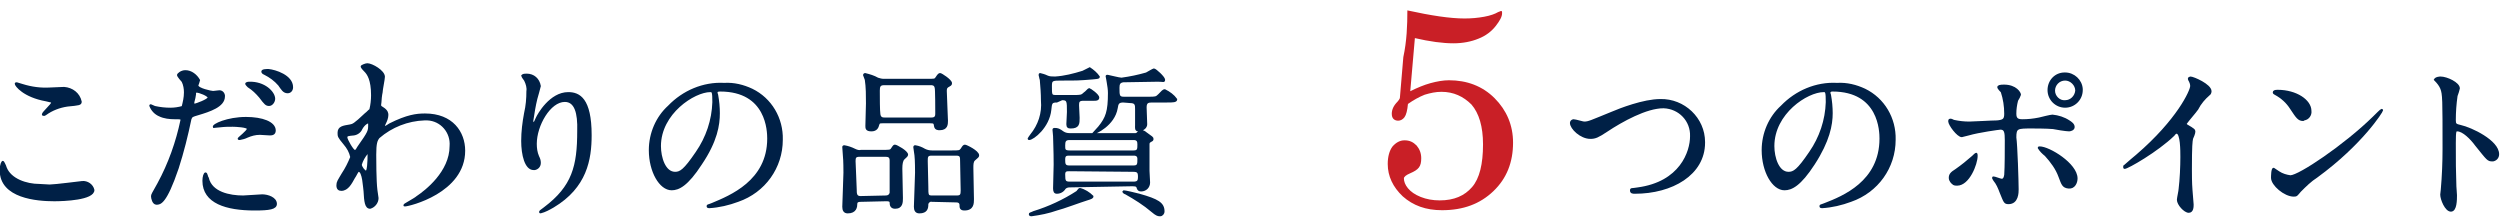 <?xml version="1.0" encoding="utf-8"?>
<!-- Generator: Adobe Illustrator 27.0.0, SVG Export Plug-In . SVG Version: 6.00 Build 0)  -->
<svg version="1.1" id="レイヤー_1" xmlns="http://www.w3.org/2000/svg" xmlns:xlink="http://www.w3.org/1999/xlink" x="0px"
	 y="0px" viewBox="0 0 432.9 37.5" style="enable-background:new 0 0 432.9 37.5;" xml:space="preserve">
<style type="text/css">
	.st0{fill:#002046;stroke:#002046;stroke-width:0.3;}
	.st1{fill:#C91F26;}
</style>
<g id="レイヤー_2_00000096031378795775611290000002118583545254374836_">
	<g id="レイヤー_1-2">
		<path class="st0" d="M8.6,32.1c0.9,0,5.5-0.6,5.6-0.6c0.9-0.1,1.8,0.5,2,1.4c0,1.6-5.1,1.8-6.8,1.8c-3,0-9.3-0.5-9.3-5.2
			c0-1.1,0.3-1.5,0.4-1.5S1,28.9,1,29c0.8,2.1,3.6,3,5.8,3L8.6,32.1z M8.7,15.3l2.4-0.1c1.4,0.1,2.6,1,2.9,2.4
			c0,0.5-0.3,0.5-2.3,0.7C10.3,18.5,9,19,7.9,19.8c-0.3,0.2-0.3,0.1-0.4,0.1s-0.1,0-0.1-0.1c0-0.3,1.6-1.7,1.6-2
			c0-0.2-0.1-0.2-1-0.4c-3.9-0.7-5.3-2.6-5.3-2.9c0-0.1,0.1-0.1,0.2-0.1c0.3,0.1,0.7,0.2,1,0.3C5.5,15.2,7.1,15.4,8.7,15.3z"/>
		<path class="st0" d="M27.4,31.8c1.9-3.5,3.2-7.2,4-11c0-0.3-0.1-0.3-1.1-0.3c-0.9,0-1.9-0.1-2.7-0.5c-0.7-0.3-1.3-0.9-1.6-1.7
			c0-0.1,0.1-0.1,0.1-0.1c0.2,0.1,0.5,0.2,0.7,0.3c0.9,0.2,1.8,0.3,2.7,0.3c0.7,0,1.4-0.1,2.1-0.3c0.2-0.8,0.4-1.6,0.4-2.5
			c0-0.6-0.1-1.3-0.4-1.9c-0.1-0.1-0.8-0.9-0.8-1.1s0.6-0.7,1.3-0.7c1,0,1.9,0.7,2.4,1.6c0,0.1-0.3,0.8-0.3,0.9
			c0,0.6,2.4,1.1,2.7,1.1l0.9-0.1c0.5-0.1,0.9,0.2,1,0.7c0,0.1,0,0.2,0,0.2c0,1.7-2.5,2.5-4.5,3.1c-1,0.3-1.1,0.3-1.3,0.8
			c-0.6,2.9-1.3,5.7-2.2,8.5c-2.1,6.2-3.1,6.2-3.7,6.2s-0.8-1-0.8-1.3S26.4,33.6,27.4,31.8z M33.7,18.1c0.2,0,2.4-0.8,2.4-1.2
			s-1.6-1-2-1s-0.3,0.1-0.3,0.4c-0.1,0.6-0.1,0.7-0.3,1.4C33.5,17.9,33.5,18.1,33.7,18.1z M36,30.8c0.6,2.6,3.8,3.2,6.1,3.2
			c0.5,0,2.8-0.2,3.3-0.2c1,0,2.4,0.5,2.4,1.5c0,0.8-1.1,1-3.7,1c-4.9,0-8.9-1.2-8.9-5c0-0.7,0.2-1.3,0.4-1.3S35.9,30.8,36,30.8z
			 M42.6,20.4c2.8,0,5,0.8,5,2.2c0,0.7-0.6,0.7-0.9,0.7s-1.4-0.1-1.7-0.1c-0.8,0-1.5,0.2-2.2,0.5c-0.4,0.2-0.8,0.3-1.3,0.4
			c-0.1,0-0.2,0-0.2-0.1s1.6-1.3,1.6-1.7s-2.1-0.5-2.6-0.5c-0.7,0-1.4,0-2.2,0.1c-0.2,0-0.9,0.1-1,0.1S37,22,37,22
			C36.8,21.6,39.4,20.4,42.6,20.4z M47.5,17.1c0,0.5-0.4,1.1-0.9,1.1S45.9,18,45,16.8c-0.6-0.7-1.2-1.3-2-1.8
			c-0.1-0.1-0.4-0.4-0.4-0.5s0.3-0.2,0.5-0.2C45.8,14.2,47.5,16,47.5,17.1z M50.6,15.1c0,0.5-0.3,0.9-0.8,0.9c-0.7,0-1-0.6-1.5-1.3
			c-0.7-0.8-1.5-1.4-2.5-1.9c-0.3-0.1-0.4-0.3-0.4-0.4c0-0.3,0.7-0.3,1.1-0.3C47.6,12.2,50.6,13.1,50.6,15.1L50.6,15.1z"/>
		<path class="st0" d="M66.3,18.7c0.8,0.5,0.8,1,0.8,1.2c0,0.5-0.2,1-0.4,1.4c-0.1,0.2-0.2,0.4-0.2,0.6c0,0.1,0,0.1,0.1,0.1
			c0.3-0.1,0.6-0.3,0.9-0.5c3-1.5,4.6-1.7,6.1-1.7c4.7,0,6.8,3.1,6.8,6.3c0,7.2-9.6,9.5-10.3,9.5c-0.1,0-0.1,0-0.1-0.1
			s1.9-1.1,2.2-1.4c1.5-1,5.8-4.3,5.8-8.8c0.2-2.4-1.6-4.5-4-4.6c-0.2,0-0.3,0-0.5,0c-2.9,0.1-5.7,1.2-7.9,3.1c-0.4,0.5-0.6,1-0.6,3
			c0,0.7,0,4.5,0.2,6.1c0,0.2,0.2,1.2,0.2,1.4c0,0.8-0.6,1.5-1.3,1.7c-0.8,0-0.9-1.1-1-2.9c-0.1-0.6-0.2-3.5-1-3.5
			c-0.2,0-0.5,0.8-0.8,1.2c-0.5,0.9-1.1,2.1-2.2,2.1c-0.4,0-0.7-0.2-0.7-0.8s0.2-0.8,0.9-2c0.6-0.9,1.1-1.9,1.5-2.9
			c-0.2-0.9-0.6-1.6-1.2-2.3c-1-1.2-1-1.3-1-1.9c0-1,0.8-1.1,2-1.3c0.5-0.1,0.7-0.1,2.7-2c0.3-0.2,0.5-0.5,0.8-0.7
			c0.2-0.8,0.3-1.7,0.3-2.5c0-2.7-0.7-3.7-1.2-4.2s-0.6-0.7-0.6-0.8s0.7-0.4,1-0.4c0.8,0,2.9,1.2,2.9,2.2c0,0.4-0.4,2.3-0.4,2.7
			c-0.1,0.4-0.2,1.4-0.2,1.7C65.8,18.4,65.8,18.4,66.3,18.7z M62.6,22.3c-0.2,0.5-0.7,0.9-1.3,1c-1,0.1-1.3,0.1-1.3,0.5
			s1.1,2.3,1.4,2.3s0.3-0.1,0.6-0.6c1.9-2.7,1.9-2.8,1.9-3.9c0-0.2,0-0.4-0.1-0.4S63.1,21.4,62.6,22.3z M62.5,28.5
			c0,0.4,0.6,1.2,0.9,1.2s0.4-1.6,0.4-3c0-0.1-0.1-0.2-0.2-0.2C63.1,27.1,62.7,27.8,62.5,28.5z"/>
		<path class="st0" d="M97.8,17.5c-2.6,0-5,4.2-5,7.4c0,0.8,0.1,1.5,0.4,2.2c0.2,0.4,0.3,0.7,0.3,1.1c0,0.6-0.4,1-0.9,1.1
			c-0.1,0-0.1,0-0.2,0c-1.4,0-2-2.5-2-4.9c0-1.6,0.2-3.2,0.5-4.8c0.3-1.3,0.4-2.5,0.4-3.8c0.1-0.6-0.1-1.3-0.4-1.9
			c-0.1-0.1-0.5-0.7-0.5-0.8c0.2-0.2,0.5-0.2,0.8-0.2c1.2,0,2.1,0.8,2.3,2c-0.2,0.8-0.4,1.5-0.6,2.2c-0.3,1.2-0.5,2.5-0.7,3.8
			c0,0.1,0,0.4,0.2,0.4s0.3-0.4,0.5-0.8c0.3-0.7,2.4-4.4,5.5-4.4c1.9,0,3.9,1,3.9,7.3c0,4.2-0.8,9-6.5,12.4c-0.7,0.4-1.4,0.8-2.2,1
			c-0.1,0-0.1,0-0.1-0.1s0.1-0.2,0.8-0.7c4.9-3.7,5.8-7.2,5.8-13.3C100.2,19.5,99.6,17.5,97.8,17.5z"/>
		<path class="st0" d="M124.1,16.1c0,0.1,0.1,0.2,0.1,0.3c0.2,1.1,0.3,2.2,0.3,3.2c0,2-0.4,4.8-3.1,8.8c-2.4,3.7-3.9,4.4-5.1,4.4
			c-2,0-3.8-3.1-3.8-6.8c0-2.9,1.2-5.7,3.3-7.6c2.5-2.6,6-4.1,9.6-3.9c1.7-0.1,3.3,0.3,4.8,1c3.3,1.6,5.3,5,5.2,8.7
			c0,4.8-3,9-7.6,10.6c-1.6,0.6-3.3,1-5,1.1c-0.1,0-0.3,0-0.3-0.2s0.1-0.1,0.8-0.4c3.1-1.3,9.7-3.9,9.7-11.3c0-1.2-0.1-8.3-8.3-8.3
			C124.1,15.7,124.1,15.9,124.1,16.1z M114.3,25.3c0,2,0.8,4.6,2.6,4.6c0.9,0,1.6-0.4,3.7-3.5c1.8-2.6,2.8-5.6,2.9-8.7
			c0-1.8-0.1-1.9-0.5-1.9C120.2,15.8,114.3,19.6,114.3,25.3z"/>
		<path class="st0" d="M149.1,34.8c-0.3,0-0.8,0-0.8,0.5s-0.1,1.5-1.5,1.5c-0.6,0-0.8-0.4-0.8-1c0-0.8,0.2-4.9,0.2-5.9
			c0-0.3,0-2.1-0.1-3c0-0.2-0.1-1.3-0.1-1.4s0-0.2,0.2-0.2c0.6,0.1,1.2,0.3,1.8,0.6c0.4,0.2,0.8,0.3,1.1,0.2h3.6
			c1.3,0,1.5,0,1.7-0.3c0.4-0.6,0.4-0.6,0.6-0.6s2.1,1,2.1,1.6c0,0.2-0.3,0.4-0.6,0.7s-0.4,0.9-0.4,1.7s0.1,4.3,0.1,5.1
			c0,0.7,0,1.7-1.2,1.7c-0.7,0-0.8-0.5-0.8-0.9s-0.4-0.4-0.8-0.4L149.1,34.8z M153.4,34c0.4,0,0.7-0.2,0.8-0.6c0-0.1,0-0.1,0-0.2
			v-5.4c0-0.8-0.5-0.8-1-0.8h-4.4c-0.7,0-0.8,0.3-0.8,0.9s0.2,4.2,0.2,4.9s0,1.3,0.8,1.3L153.4,34z M160.5,13.8c1.3,0,1.4,0,1.6-0.3
			c0.4-0.6,0.5-0.7,0.7-0.7s1.9,1.1,1.9,1.6c0,0.3-0.1,0.3-0.6,0.6c-0.3,0.2-0.3,0.5-0.3,0.8c0,0.8,0.2,4.5,0.2,5.1s0,1.5-1.3,1.5
			c-0.2,0-0.7,0-0.8-0.5c-0.1-0.6-0.1-0.7-0.8-0.7h-8.3c-0.4,0-0.6,0-0.7,0.4s-0.3,1-1.2,1s-0.9-0.4-0.9-0.8c0-0.6,0.1-3.3,0.1-3.9
			c0-1.4,0-2.8-0.2-4.1c-0.1-0.3-0.2-0.5-0.3-0.8c0-0.1,0.1-0.2,0.2-0.2c0.8,0.2,1.5,0.4,2.2,0.8c0.3,0.1,0.7,0.2,1,0.2L160.5,13.8z
			 M161.3,20.5c0.8,0,0.8-0.5,0.8-0.9c0-0.3,0-4.2-0.1-4.4c-0.1-0.6-0.6-0.6-0.8-0.6h-8.1c-0.8,0-0.9,0.4-0.9,1.1
			c0,1.4,0,3.4,0.1,4.1s0.6,0.7,0.9,0.7L161.3,20.5z M161.4,34.8c-0.4-0.1-0.7,0.2-0.8,0.5c0,0,0,0.1,0,0.1c0,0.6-0.1,1.4-1.4,1.4
			c-0.6,0-0.8-0.4-0.8-1c0-0.8,0.2-5,0.2-5.9c0-0.2,0-2.2-0.1-3c0-0.2-0.2-1.2-0.2-1.4s0.1-0.2,0.2-0.2c0.6,0.1,1.1,0.3,1.6,0.6
			c0.4,0.2,0.8,0.3,1.3,0.3h3.4c1.3,0,1.4,0,1.7-0.4c0.3-0.5,0.4-0.6,0.6-0.6s2.3,1,2.3,1.7c0,0.2-0.1,0.3-0.7,0.8
			c-0.3,0.3-0.3,0.8-0.3,1.4c0,0.8,0.1,4.6,0.1,5.4c0,0.7,0,1.8-1.5,1.8c-0.7,0-0.7-0.4-0.7-0.8c0-0.1,0-0.6-0.7-0.6L161.4,34.8z
			 M161.3,26.8c-0.8,0-0.8,0.4-0.8,1.1s0.1,3.8,0.1,4.4c0,1.5,0,1.7,0.8,1.7h4.3c0.7,0,0.8-0.3,0.8-1s-0.1-4.4-0.1-5.1
			s0-1.1-0.8-1.1L161.3,26.8z"/>
		<path class="st0" d="M183,17.6c-0.9,0-1,0.2-1.1,1.4c-0.3,3-3,5.1-3.7,5.1c0,0-0.1,0-0.1-0.1c0,0,0.3-0.5,0.4-0.6
			c1.4-1.7,2.1-3.8,1.9-6c0-1.2-0.1-2.4-0.2-3.6c-0.1-0.2-0.1-0.5-0.2-0.8c0-0.1,0-0.2,0.1-0.2c0.4,0.1,0.8,0.2,1.2,0.4
			c0.4,0.2,0.9,0.2,1.4,0.2c1.6-0.1,3.2-0.5,4.8-1c0.4-0.2,0.8-0.4,1.2-0.6c0.6,0.4,1.2,0.9,1.6,1.5c0,0.2-0.1,0.2-1.1,0.3
			c-2.4,0.2-2.7,0.2-5.2,0.2c-1.8,0-2,0-2,1.1c0,1.6,0,1.7,0.9,1.7h3c1.2,0,1.4,0,1.9-0.5c0.2-0.1,0.7-0.7,0.8-0.7s1.6,1,1.6,1.5
			s-0.6,0.4-1.6,0.4h-1c-0.8,0-0.9,0.3-0.9,0.9c0,0.3,0.1,1.9,0.1,2.2c0,1,0,1.7-1.4,1.7c-0.4,0-0.6-0.1-0.6-0.6
			c0-0.3,0.1-1.8,0.1-2.1c0-1.9,0-2.2-1-2.2L183,17.6z M189.2,34c0,0.2-0.1,0.3-1.1,0.6c-0.7,0.2-4.2,1.5-5.1,1.7
			c-1.4,0.5-2.9,0.8-4.4,1c-0.1,0-0.3,0-0.3-0.2s0.1-0.1,0.7-0.4c2.6-0.8,5.2-2,7.5-3.5c0.3-0.4,0.4-0.5,0.5-0.5
			C187.8,32.9,188.6,33.4,189.2,34z M185.2,32.3c-0.3,0-0.6,0.1-0.8,0.3c-0.3,0.5-0.8,0.8-1.4,0.8c-0.4,0-0.5-0.3-0.5-0.8
			s0.1-3.4,0.1-4.1c0-2.6-0.1-4-0.1-4.9c0-0.2-0.1-1-0.1-1.1s0-0.2,0.2-0.2c0.6,0,0.8,0.1,1.5,0.6c0.3,0.2,0.7,0.3,1.1,0.3h11.2
			c0.4,0,0.4,0,0.6-0.2s0.4-0.4,0.6-0.4c0.3,0.1,0.6,0.2,0.8,0.4c1.1,0.8,1.2,0.8,1.2,1.1c0,0.1-0.1,0.2-0.1,0.2
			c-0.5,0.3-0.6,0.3-0.6,0.7c0,0.2,0,4.1,0,4.6c0,0.3,0.1,1.7,0.1,2c0,0.8-0.6,1.4-1.4,1.4c-0.3,0-0.5-0.1-0.6-0.4
			c-0.1-0.3-0.1-0.5-0.9-0.5L185.2,32.3z M196.3,28.8c0.8,0,0.8-0.4,0.8-1.3c0-0.7-0.6-0.7-0.8-0.7h-11.2c-0.5,0-0.8,0.1-0.8,0.8
			s0,1.2,0.8,1.2H196.3z M185.2,29.5c-0.5,0-0.9,0-0.9,0.7c0,1.2,0.1,1.4,1,1.4h10.9c0.8,0,1-0.2,1-1s-0.2-1-1-1L185.2,29.5z
			 M185.2,24.1c-0.8,0-0.9,0.4-0.9,1.1s0,1,0.9,1h11.1c0.8,0,0.8-0.4,0.8-1.2c0-0.5-0.1-0.9-0.8-0.9L185.2,24.1z M194.5,17.6
			c-0.8,0-1,0.3-1.1,1.1c-0.5,3-3.8,4.4-4,4.4h-0.1c0,0,0.8-0.9,1-1.1c1.3-1.6,1.7-2.7,1.7-5.9c0-0.6-0.1-1.2-0.2-1.8
			c0-0.2-0.2-1-0.2-1.1s0.1-0.1,0.2-0.1s2,0.5,2.4,0.5c1.5-0.2,2.9-0.5,4.3-0.9c0.2-0.1,1.2-0.7,1.3-0.7c0.3,0,1.8,1.4,1.8,1.8
			s-0.1,0.2-1.1,0.2s-5.9,0.1-6,0.1c-0.7,0.1-0.8,0.5-0.8,1.1c0,1.3,0,1.7,0.9,1.7h4.2c1.3,0,1.4,0,1.9-0.5s0.7-0.8,1-0.8
			c0.8,0.4,1.5,0.9,2,1.6c0,0.4-0.6,0.4-1.6,0.4h-2.6c-0.7,0-1.1,0.1-1.1,1c0,0.5,0.1,2.5,0.1,2.9c0,0.9-1.1,1.1-1.4,1.1
			c-0.5,0-0.4-0.5-0.4-0.9v-2.8c0-0.7,0-1.2-1-1.2L194.5,17.6z M194.6,33.1c0.2,0,2,0.4,2.7,0.6c3.2,0.9,4.2,1.5,4.2,2.9
			c0,0.4-0.3,0.7-0.6,0.7c0,0-0.1,0-0.1,0c-0.3,0-0.6-0.1-1.3-0.7c-1.4-1.2-3-2.2-4.6-3.1c-0.1,0-0.4-0.2-0.4-0.3
			S194.5,33.2,194.6,33.1L194.6,33.1z"/>
		<path class="st0" d="M272,21.3c0-0.2,0.1-0.4,0.4-0.5c0,0,0.1,0,0.1,0c0.3,0,1.6,0.4,1.8,0.4c0.8,0,1.1-0.2,4.8-1.7
			c1.4-0.6,5.5-2.2,8.4-2.2c4.1-0.1,7.6,3.2,7.6,7.3c0,0,0,0.1,0,0.1c0,5.5-5.6,8.7-12,8.7c-0.3,0-0.7,0-0.7-0.4s0.1-0.2,1.2-0.4
			c7.4-1,9.2-6.3,9.2-9c0.1-2.7-2-4.9-4.7-5c0,0-0.1,0-0.1,0c-2.9,0-7.1,2.3-9.8,4.1c-1.5,1-2,1.2-2.8,1.2
			C273.7,23.9,272,22.2,272,21.3z"/>
		<path class="st0" d="M316.8,16.1c0,0.1,0.1,0.2,0.1,0.3c0.2,1.1,0.3,2.2,0.3,3.2c0,2-0.5,4.8-3.1,8.8c-2.4,3.7-3.9,4.4-5.1,4.4
			c-2,0-3.8-3.1-3.8-6.8c0-2.9,1.2-5.7,3.3-7.6c2.5-2.6,6-4.1,9.6-3.9c1.7-0.1,3.3,0.3,4.8,1c3.3,1.6,5.3,5,5.2,8.7
			c0,4.8-3,9-7.6,10.6c-1.6,0.6-3.3,1-5,1.1c-0.1,0-0.3,0-0.3-0.2s0.1-0.1,0.8-0.4c3.1-1.2,9.6-3.8,9.6-11.3c0-1.2-0.1-8.3-8.3-8.3
			C316.9,15.7,316.8,15.9,316.8,16.1z M307.1,25.3c0,2,0.8,4.6,2.6,4.6c0.9,0,1.6-0.4,3.7-3.5c1.8-2.6,2.8-5.6,2.9-8.7
			c0-1.8-0.1-1.9-0.5-1.9C312.9,15.8,307.1,19.6,307.1,25.3z"/>
		<path class="st0" d="M337.6,30.8c0-0.6,0.3-0.9,1.1-1.4c1-0.7,2-1.5,2.9-2.3c0.1-0.1,0.5-0.5,0.6-0.5s0.1,0.3,0.1,0.4
			c0,1.4-1.4,5-3.4,5c-0.2,0-0.4,0-0.6-0.1C338,31.7,337.6,31.3,337.6,30.8z M349.4,32.8c0,0.5,0,2.4-1.6,2.4
			c-0.7,0-0.7-0.2-1.4-1.9c-0.3-0.8-0.6-1.5-1.1-2.1c-0.1-0.2-0.2-0.3-0.2-0.4c0-0.1,0-0.1,0.1-0.1c0,0,0,0,0,0
			c0.2,0,1.2,0.4,1.4,0.4c0.4,0,0.5-0.3,0.6-0.8c0.1-1.4,0.1-4.4,0.1-6c0-1.4-0.1-2-0.9-2c-0.2,0-3.8,0.5-5.5,1
			c-0.4,0.1-0.8,0.2-1.2,0.3c-0.7,0-2.2-2-2.2-2.6c0-0.1,0-0.3,0.2-0.3s0.2,0,0.6,0.2c0.9,0.2,1.8,0.3,2.7,0.3
			c0.7,0,3.9-0.2,4.8-0.2c1.1-0.1,1.4-0.3,1.4-1.3c0-1.3-0.2-2.6-0.6-3.8c-0.1-0.1-0.6-0.6-0.6-0.8s0.3-0.3,1-0.3
			c2.1,0,2.8,1.3,2.8,1.6c-0.1,0.3-0.3,0.7-0.5,1c-0.2,0.8-0.3,1.5-0.3,2.3c0,0.9,0.4,1.1,1.2,1.1c1,0,1.9-0.1,2.9-0.3
			c0.4-0.1,2-0.5,2.3-0.5c1,0.1,2,0.4,2.9,1c0.3,0.2,0.8,0.5,0.8,1s-0.7,0.6-0.8,0.6c-0.5,0-2.4-0.3-2.8-0.4
			c-1.1-0.1-3.3-0.1-3.6-0.1c-2.6,0-2.9,0-2.9,1.7C349.2,25.1,349.4,31.5,349.4,32.8L349.4,32.8z M356.6,30.6
			c-0.5-1.4-1.4-2.6-2.4-3.7c-0.5-0.4-0.9-0.8-1.2-1.3c0-0.1,0.1-0.1,0.2-0.1c1.6,0,6.4,2.9,6.4,5.4c0,0.7-0.4,1.7-1.4,1.6
			S357.1,31.9,356.6,30.6L356.6,30.6z M360.5,15.6c0,1.6-1.3,2.9-2.9,2.9s-2.9-1.3-2.9-2.9c0-1.6,1.2-2.9,2.8-2.9c0,0,0.1,0,0.1,0
			c1.5,0,2.8,1.2,2.9,2.7C360.5,15.5,360.5,15.6,360.5,15.6L360.5,15.6z M355.7,15.7c0,1,0.9,1.9,1.9,1.8c0,0,0,0,0,0
			c1,0,1.8-0.8,1.9-1.8c0-1-0.9-1.9-1.9-1.9C356.5,13.8,355.7,14.7,355.7,15.7L355.7,15.7z"/>
		<path class="st0" d="M378.7,21.7c1.2,0.7,1.3,0.8,1.3,1.1s-0.3,1-0.4,1.2c-0.1,0.5-0.2,1.2-0.2,5.3c0,0.8,0,2.4,0.1,3.6
			c0,0.4,0.2,2.1,0.2,2.5s0,1.3-0.7,1.3s-1.9-1.3-1.9-2.1c0-0.3,0.3-1.6,0.3-1.9c0.2-1.6,0.3-3.9,0.3-5.5c0-1.1,0-4.2-0.8-4.2
			c-0.1,0-0.3,0.1-0.5,0.4c-2.9,2.8-8,5.7-8.5,5.7c-0.1,0-0.1-0.1-0.1-0.2c0-0.1,0-0.2,0.1-0.2c0.8-0.7,1.6-1.4,2.1-1.8
			c7.1-6.1,9.4-11.2,9.4-12c0-0.3-0.1-0.6-0.2-0.8c-0.1-0.2-0.2-0.3-0.2-0.5c0-0.1,0.2-0.2,0.3-0.2c0.5,0,3.5,1.3,3.5,2.4
			c0,0.2-0.1,0.5-0.3,0.6c-0.8,0.7-1.5,1.5-2,2.5c-0.5,0.7-1.5,1.8-2,2.5C378.5,21.4,378.5,21.6,378.7,21.7z"/>
		<path class="st0" d="M401.2,30.6c-1.1,0.7-2,1.6-2.9,2.5c-0.6,0.7-0.6,0.8-1.1,0.8c-1.6,0-3.8-1.9-3.8-3.1c0-0.2,0-1.6,0.3-1.6
			c0.3,0.2,0.6,0.4,0.9,0.6c0.6,0.4,1.3,0.6,2,0.7c1.5,0,9.4-5.3,14.4-10.2c0.5-0.5,1.3-1.3,1.4-1.3c0.1,0,0.1,0.1,0.1,0.1
			C412.5,19.3,409,24.9,401.2,30.6z M398.8,20.8c-0.8,0-1.1-0.5-2.1-2c-0.7-1.1-1.6-1.9-2.7-2.5c-0.1-0.1-0.3-0.1-0.3-0.3
			s0.2-0.3,0.7-0.3c3.2,0,5.7,1.7,5.7,3.5c0.1,0.7-0.4,1.4-1.1,1.5C398.9,20.8,398.8,20.8,398.8,20.8z"/>
		<path class="st0" d="M422.6,13.4c1.1,0,3.2,1,3.2,1.9c-0.1,0.4-0.2,0.8-0.4,1.3c-0.2,1.4-0.3,2.8-0.3,4.2c0,0.7,0.1,0.8,1,1
			c1.8,0.4,6.5,2.6,6.5,4.9c0,0.6-0.4,1-0.9,1.1c0,0-0.1,0-0.1,0c-0.8,0-0.8-0.1-2.9-2.7c-0.8-1.1-2.2-2.5-3.2-2.5
			c-0.3,0-0.4,0-0.4,2.2c0,3.2,0,4.8,0.1,7.5c0,0.3,0.1,1.1,0.1,1.5c0,0.8,0,2.7-0.9,2.7s-1.7-2-1.7-2.8c0-0.1,0.1-0.8,0.1-0.9
			c0.2-2.3,0.3-4.7,0.3-7c0-8.6,0-9.5-0.4-10.5c-0.2-0.5-0.6-1-1-1.4l-0.1-0.1C421.8,13.4,422.6,13.4,422.6,13.4z"/>
	</g>
</g>
<g>
	<path class="st1" d="M243.7,1.8c4.1,0.9,7.4,1.4,9.9,1.4c1.2,0,2.3-0.1,3.4-0.3c1.1-0.2,1.9-0.5,2.4-0.8c0.3-0.1,0.5-0.2,0.5-0.2
		c0.2,0,0.2,0.1,0.2,0.4c0,0.6-0.4,1.3-1.1,2.2c-0.7,0.9-1.7,1.7-3,2.2c-1.2,0.5-2.7,0.8-4.3,0.8c-1.9,0-4.1-0.3-6.7-0.9l-0.8,9.2
		c1.2-0.6,2.4-1.1,3.5-1.4c1.1-0.3,2.2-0.5,3.2-0.5c3.1,0,5.8,1,7.9,3.1c2.1,2.1,3.2,4.7,3.2,7.7c0,3.4-1.1,6.2-3.4,8.4
		s-5.2,3.3-8.9,3.3c-2.8,0-5-0.8-6.8-2.4c-1.7-1.6-2.6-3.5-2.6-5.6c0-1.3,0.3-2.3,0.8-3c0.6-0.7,1.3-1.1,2.1-1.1
		c0.9,0,1.5,0.3,2.1,0.9c0.5,0.6,0.8,1.3,0.8,2.2c0,0.7-0.1,1.2-0.4,1.6c-0.3,0.4-0.8,0.7-1.5,1c-0.7,0.3-1.1,0.6-1.1,0.9
		c0,0.5,0.2,1.1,0.7,1.7s1.2,1.1,2.2,1.5c1,0.4,2.1,0.6,3.3,0.6c2.5,0,4.3-0.8,5.6-2.3c1.3-1.5,1.9-4,1.9-7.4c0-3.1-0.7-5.4-2-6.9
		c-1.4-1.4-3.1-2.2-5.2-2.2c-1,0-1.9,0.2-2.9,0.5c-1,0.4-1.9,0.9-2.9,1.6c-0.1,1.1-0.3,1.9-0.6,2.3c-0.3,0.4-0.7,0.6-1.1,0.6
		c-0.3,0-0.6-0.1-0.8-0.3c-0.2-0.2-0.3-0.5-0.3-0.9c0-0.7,0.3-1.4,1-2.1c0.2-0.2,0.3-0.4,0.4-0.6l0.6-7.1
		C243.6,7.1,243.7,4.4,243.7,1.8z"/>
</g>
</svg>
